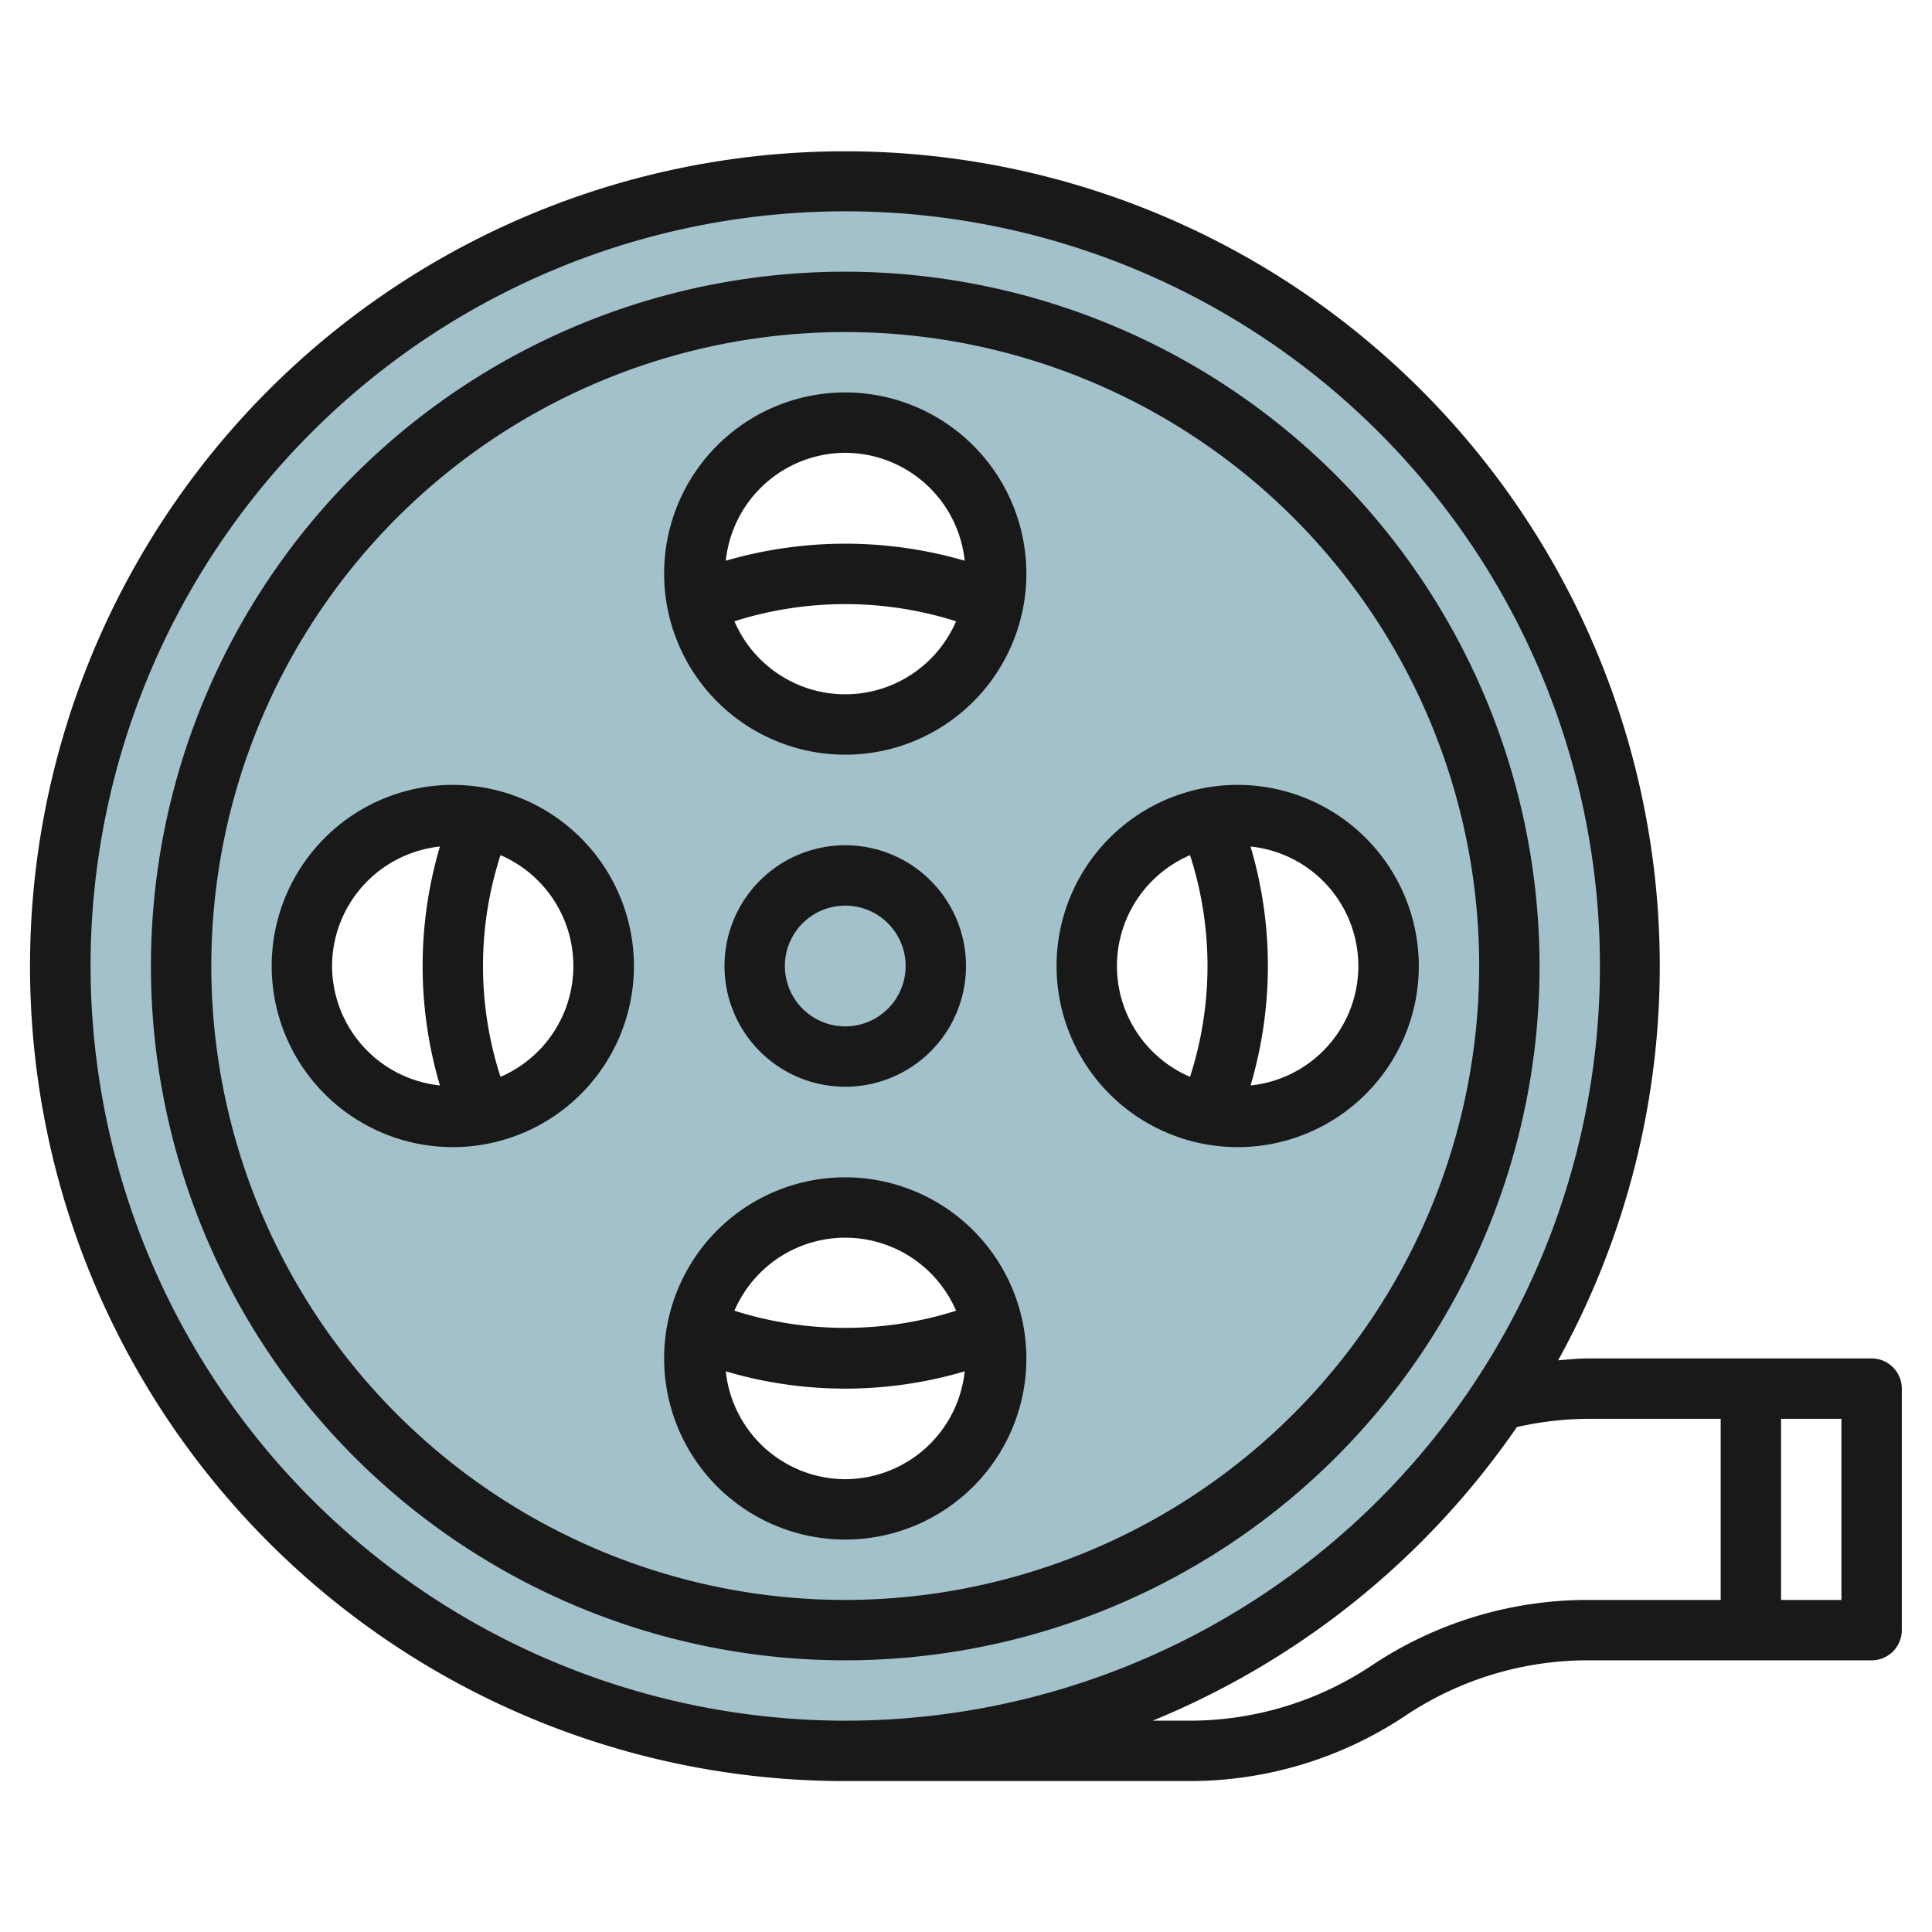 <svg id="Layer_3" height="512" viewBox="0 0 64 64" width="512" xmlns="http://www.w3.org/2000/svg" data-name="Layer 3"><path d="m28 6a26 26 0 1 0 26 26 26 26 0 0 0 -26-26zm-13 31a5 5 0 1 1 5-5 5 5 0 0 1 -5 5zm13 13a5 5 0 1 1 5-5 5 5 0 0 1 -5 5zm0-26a5 5 0 1 1 5-5 5 5 0 0 1 -5 5zm13 13a5 5 0 1 1 5-5 5 5 0 0 1 -5 5z" fill="#a3c1ca"/><g fill="#191919"><path d="m28 9a23 23 0 1 0 23 23 23.026 23.026 0 0 0 -23-23zm0 44a21 21 0 1 1 21-21 21.024 21.024 0 0 1 -21 21z"/><path d="m28 13a6 6 0 1 0 6 6 6.006 6.006 0 0 0 -6-6zm0 2a3.992 3.992 0 0 1 3.957 3.575 14.154 14.154 0 0 0 -7.914 0 3.991 3.991 0 0 1 3.957-3.575zm0 8a4 4 0 0 1 -3.671-2.419 12.129 12.129 0 0 1 7.342 0 4 4 0 0 1 -3.671 2.419z"/><path d="m28 39a6 6 0 1 0 6 6 6.006 6.006 0 0 0 -6-6zm0 2a4 4 0 0 1 3.671 2.419 12.137 12.137 0 0 1 -7.342 0 4 4 0 0 1 3.671-2.419zm0 8a3.992 3.992 0 0 1 -3.957-3.573 13.95 13.95 0 0 0 7.914 0 3.992 3.992 0 0 1 -3.957 3.573z"/><path d="m41 26a6 6 0 1 0 6 6 6.006 6.006 0 0 0 -6-6zm-4 6a4 4 0 0 1 2.421-3.672 11.933 11.933 0 0 1 0 7.344 4 4 0 0 1 -2.421-3.672zm4.427 3.957a13.95 13.95 0 0 0 0-7.914 3.978 3.978 0 0 1 0 7.914z"/><path d="m15 26a6 6 0 1 0 6 6 6.006 6.006 0 0 0 -6-6zm-4 6a3.991 3.991 0 0 1 3.573-3.957 13.95 13.95 0 0 0 0 7.914 3.991 3.991 0 0 1 -3.573-3.957zm5.58 3.672a11.914 11.914 0 0 1 0-7.344 4 4 0 0 1 0 7.344z"/><path d="m32 32a4 4 0 1 0 -4 4 4 4 0 0 0 4-4zm-6 0a2 2 0 1 1 2 2 2 2 0 0 1 -2-2z"/><path d="m62 45h-9.4c-.329 0-.657.036-.985.062a26.994 26.994 0 1 0 -23.615 13.938h11.4a12.873 12.873 0 0 0 7.16-2.168 10.878 10.878 0 0 1 6.045-1.832h9.395a1 1 0 0 0 1-1v-8a1 1 0 0 0 -1-1zm-59-13a25 25 0 1 1 25 25 25.028 25.028 0 0 1 -25-25zm42.445 23.168a10.878 10.878 0 0 1 -6.045 1.832h-1.217a27.152 27.152 0 0 0 12.065-9.726 10.871 10.871 0 0 1 2.357-.274h4.395v6h-4.4a12.873 12.873 0 0 0 -7.155 2.168zm15.555-2.168h-2v-6h2z"/></g></svg>